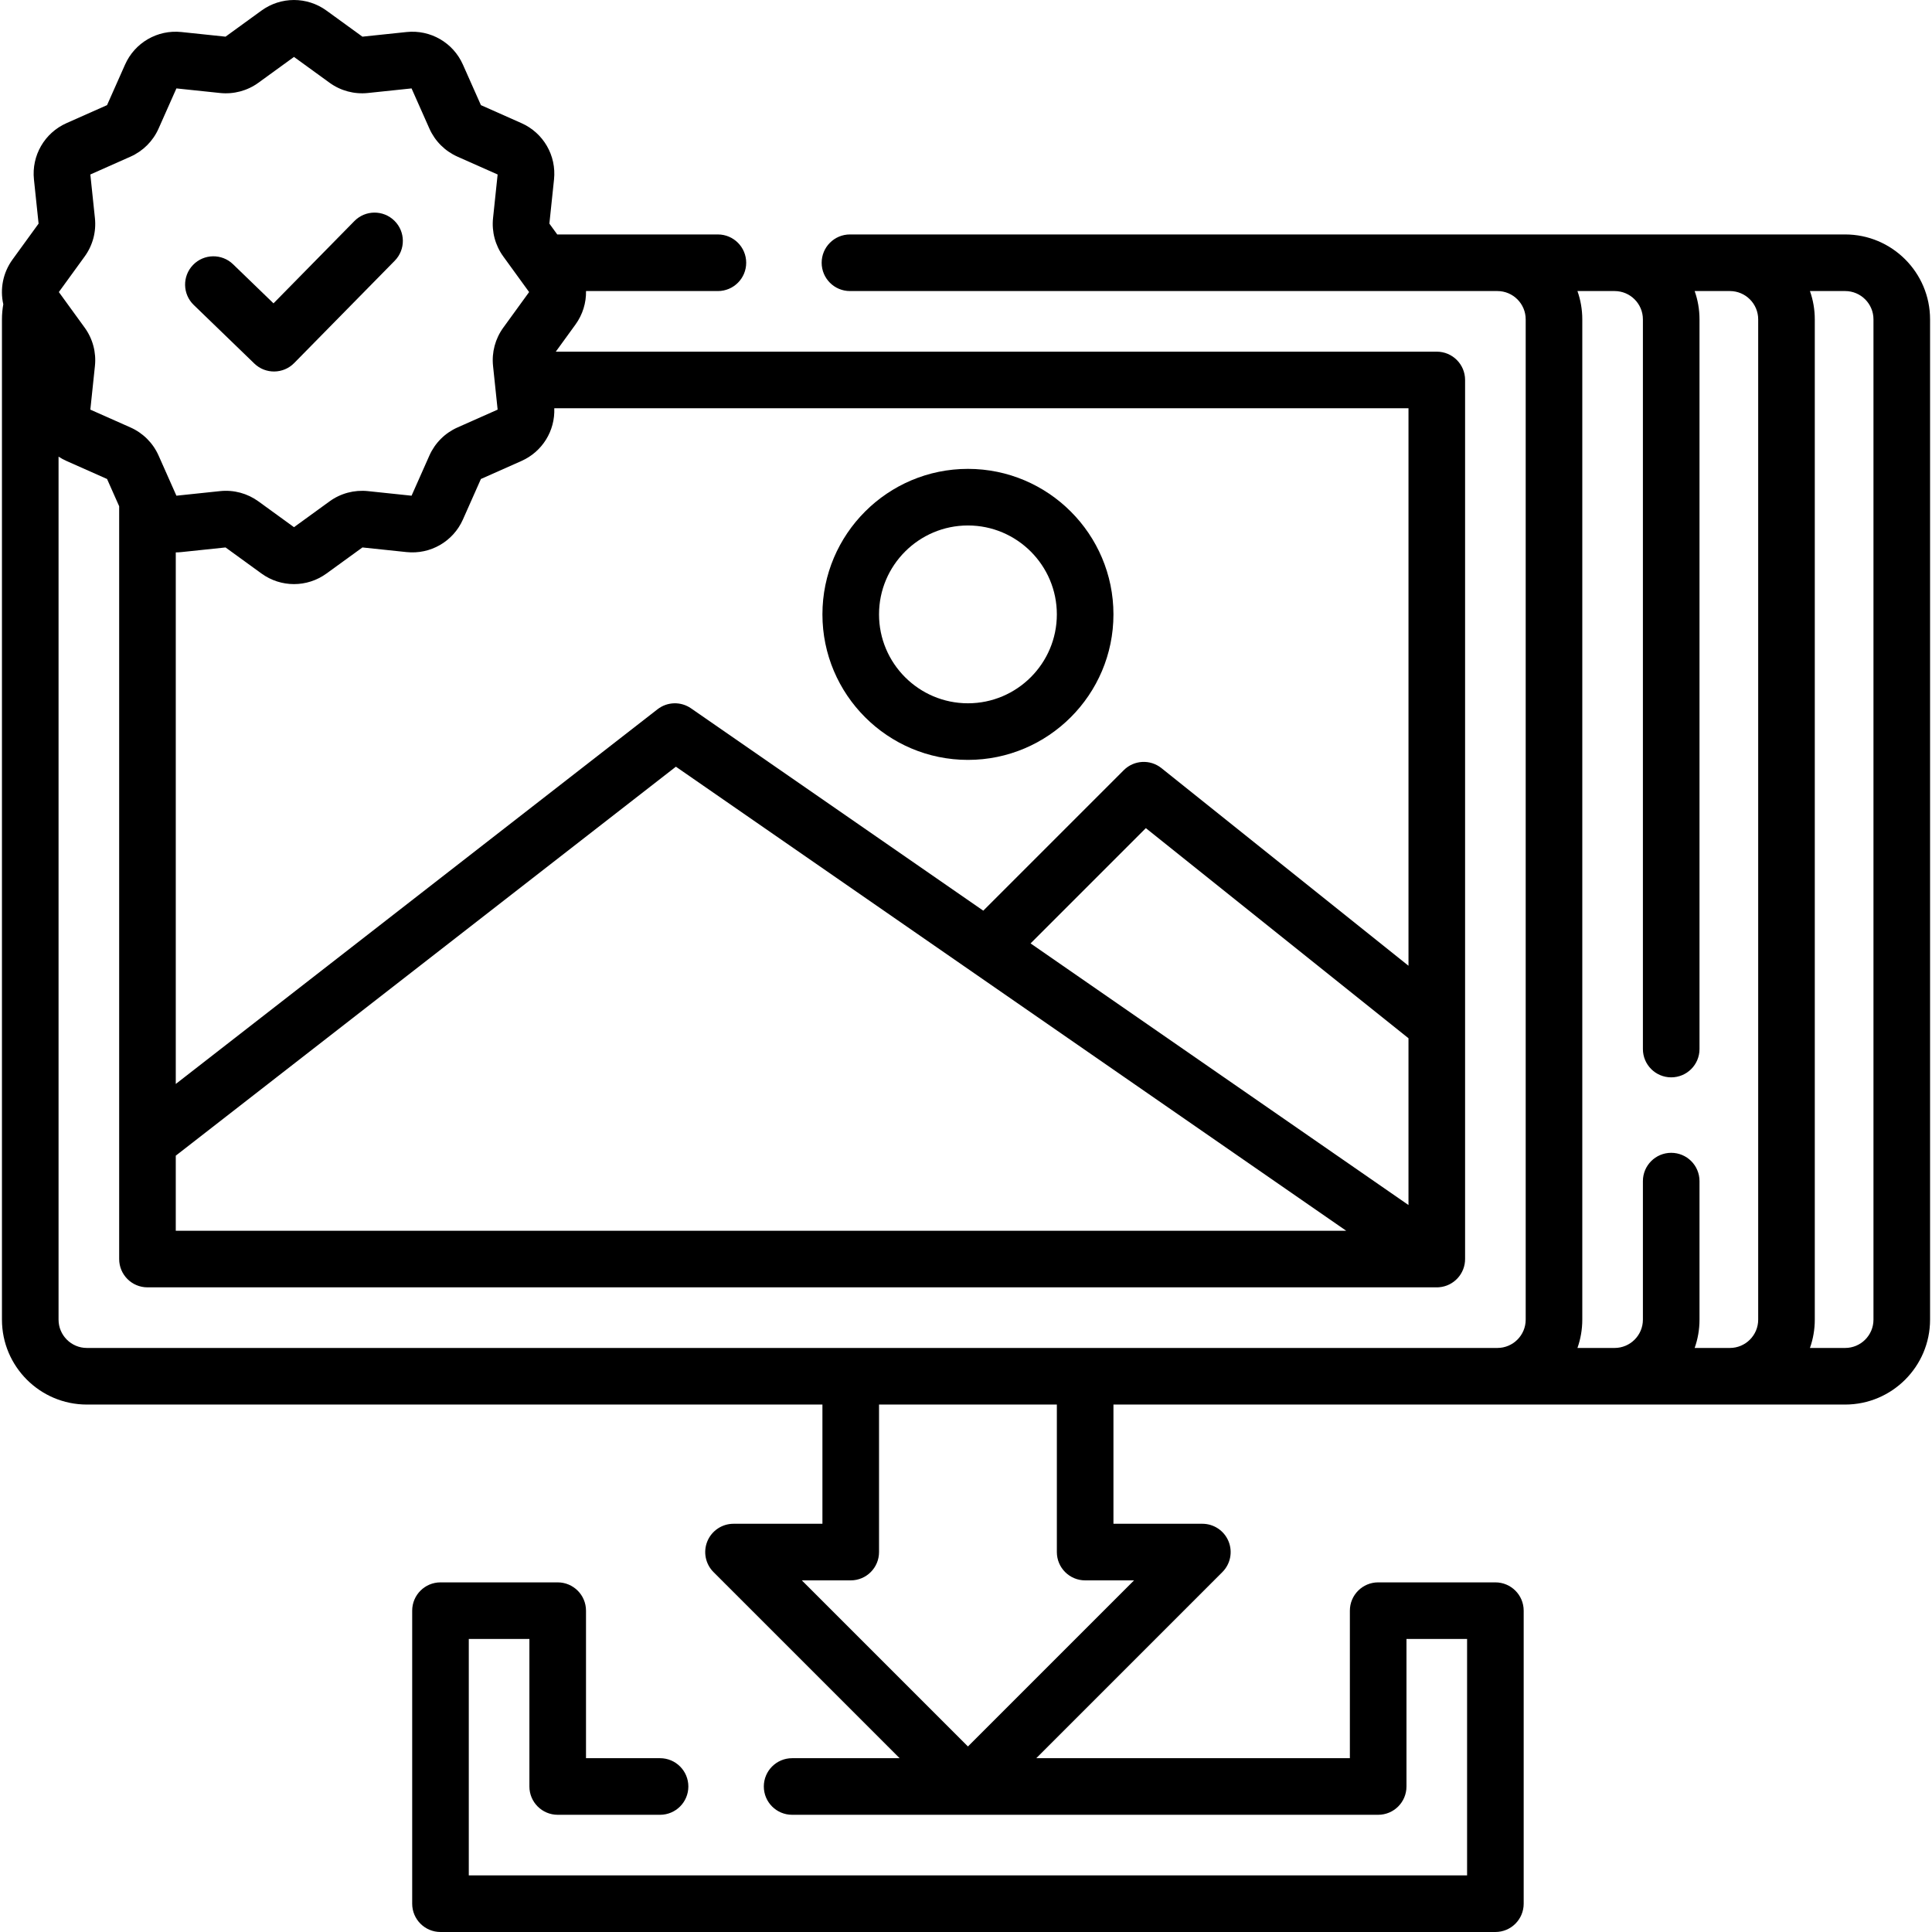 <svg id="Capa_1" enable-background="new 0 0 512.008 512.008" height="512" viewBox="0 0 512.008 512.008" width="512" xmlns="http://www.w3.org/2000/svg"><g><path d="m488.997 62.133h-263.745c-4.142 0-7.5 3.357-7.5 7.5s3.358 7.5 7.5 7.5h171.579c4.136 0 7.5 3.364 7.5 7.5v265.094c0 4.136-3.364 7.5-7.5 7.5h-373.813c-4.136 0-7.5-3.364-7.5-7.5v-228.712c.663.436 1.369.822 2.113 1.152l10.739 4.77 3.211 7.229v199.499c0 4.143 3.358 7.5 7.5 7.5 348.859 0 341.697.001 341.861-.002.139-.003.341-.014.464-.025 3.902-.328 6.894-3.615 6.863-7.534v-232.908c0-4.143-3.357-7.5-7.5-7.5h-233.478l5.212-7.181s0-.001.001-.001c1.924-2.652 2.858-5.773 2.801-8.881h34.947c4.142 0 7.5-3.357 7.5-7.5s-3.358-7.5-7.5-7.5h-42.575l-2.084-2.872 1.229-11.692c.667-6.345-2.803-12.348-8.634-14.938l-10.739-4.77-4.771-10.74c-2.59-5.83-8.598-9.299-14.938-8.634l-11.694 1.228-9.521-6.909c-5.153-3.741-12.08-3.741-17.232-.001l-9.522 6.91-11.691-1.228c-6.343-.666-12.35 2.802-14.94 8.634l-4.77 10.739-10.74 4.77c-5.831 2.591-9.3 8.594-8.633 14.938l1.229 11.693-6.912 9.522c-2.542 3.503-3.355 7.825-2.44 11.853-.236 1.314-.356 2.651-.356 3.997v265.094c0 12.406 10.093 22.5 22.5 22.5h194.937v31.594h-23.562c-3.034 0-5.768 1.827-6.929 4.63s-.519 6.028 1.626 8.174l49.321 49.321h-28.487c-4.142 0-7.5 3.357-7.5 7.5s3.358 7.5 7.5 7.5h155.313c4.143 0 7.5-3.357 7.5-7.5v-39.094h16.063v62.656h-264.563v-62.656h16.063v39.094c0 4.143 3.358 7.5 7.5 7.5h27.125c4.142 0 7.5-3.357 7.5-7.5s-3.358-7.5-7.5-7.5h-19.625v-39.094c0-4.143-3.358-7.5-7.5-7.5h-31.062c-4.142 0-7.5 3.357-7.5 7.5v77.656c0 4.143 3.358 7.5 7.5 7.5h279.562c4.143 0 7.5-3.357 7.5-7.5v-77.656c0-4.143-3.357-7.5-7.5-7.5h-31.062c-4.143 0-7.5 3.357-7.5 7.5v39.094h-83.112l49.322-49.321c2.145-2.146 2.786-5.371 1.625-8.174-1.16-2.803-3.896-4.63-6.929-4.63h-23.563v-31.594h193.916c12.406 0 22.5-10.094 22.5-22.5v-265.094c0-12.406-10.094-22.5-22.5-22.5zm-442.416 264.031v-19.894l132.54-103.086c60.137 41.633 114.278 79.116 177.638 122.98zm326.687-6.814-100.15-69.334 30.551-30.552 69.6 55.68v44.206zm0-63.416-65.471-52.376c-2.986-2.387-7.287-2.149-9.989.553l-37.226 37.227-77.452-53.62c-2.694-1.867-6.288-1.767-8.874.246l-127.675 99.303v-140.875c.496-.002.996-.029 1.498-.082l11.693-1.229 9.521 6.909c5.152 3.741 12.078 3.743 17.232.001l9.522-6.91 11.691 1.229c6.34.664 12.35-2.803 14.94-8.634l4.77-10.739 10.74-4.77c5.534-2.459 8.94-7.991 8.703-13.973h226.378v147.74zm-350.828-187.964c2.131-2.937 3.097-6.541 2.717-10.149l-1.217-11.58 10.635-4.724c3.328-1.478 5.975-4.124 7.452-7.451l4.724-10.636 11.577 1.217c3.609.374 7.214-.585 10.151-2.717l9.43-6.844 9.432 6.846c2.938 2.13 6.541 3.09 10.146 2.715l11.58-1.217 4.724 10.636c1.477 3.325 4.122 5.972 7.452 7.452l10.635 4.724-1.217 11.578c-.379 3.608.585 7.212 2.717 10.149l4.346 5.989c.039.055.078.11.119.164l2.379 3.277-6.843 9.429c-2.131 2.937-3.097 6.541-2.717 10.149.214 2.032 1.164 11.08 1.217 11.58l-10.635 4.724c-3.328 1.478-5.975 4.124-7.452 7.451l-4.724 10.636-11.577-1.217c-3.608-.373-7.214.585-10.151 2.717l-9.43 6.844-9.432-6.846c-2.903-2.105-6.489-3.097-10.146-2.715l-11.58 1.217c-1.796-4.044-2.997-6.748-4.724-10.636-1.477-3.325-4.122-5.972-7.452-7.452l-10.635-4.724 1.217-11.578c.379-3.608-.585-7.212-2.717-10.149l-6.844-9.43zm265.141 350.851h12.956l-44.019 44.019-44.018-44.019h12.956c4.142 0 7.5-3.357 7.5-7.5v-39.094h47.125v39.094c0 4.142 3.358 7.5 7.5 7.5zm161.527-61.594c.832-2.347 1.285-4.872 1.285-7.5v-36.715c0-4.143-3.357-7.5-7.5-7.5s-7.5 3.357-7.5 7.5v36.715c0 4.136-3.364 7.5-7.5 7.5h-9.848c.832-2.347 1.285-4.872 1.285-7.5v-265.094c0-2.628-.453-5.153-1.285-7.5h9.848c4.136 0 7.5 3.364 7.5 7.5v193.379c0 4.143 3.357 7.5 7.5 7.5s7.5-3.357 7.5-7.5v-193.379c0-2.628-.453-5.153-1.285-7.5h9.337c4.136 0 7.5 3.364 7.5 7.5v265.094c0 4.136-3.364 7.5-7.5 7.5zm47.389-7.5c0 4.136-3.364 7.5-7.5 7.5h-9.337c.832-2.347 1.285-4.872 1.285-7.5v-265.094c0-2.628-.453-5.153-1.285-7.5h9.337c4.136 0 7.5 3.364 7.5 7.5z"/><path d="m256.518 201.383c21.264 0 38.562-17.299 38.562-38.562s-17.299-38.562-38.562-38.562-38.563 17.299-38.563 38.562 17.3 38.562 38.563 38.562zm0-62.125c12.992 0 23.562 10.57 23.562 23.562s-10.57 23.562-23.562 23.562-23.563-10.57-23.563-23.562 10.571-23.562 23.563-23.562z"/><path d="m51.34 80.815 16.062 15.531c2.959 2.86 7.672 2.805 10.562-.134l26.648-27.111c2.904-2.954 2.863-7.703-.091-10.606-2.955-2.904-7.703-2.863-10.606.091l-21.433 21.806-10.715-10.36c-2.979-2.881-7.727-2.8-10.605.178-2.879 2.978-2.799 7.726.178 10.605z"/></g></svg>